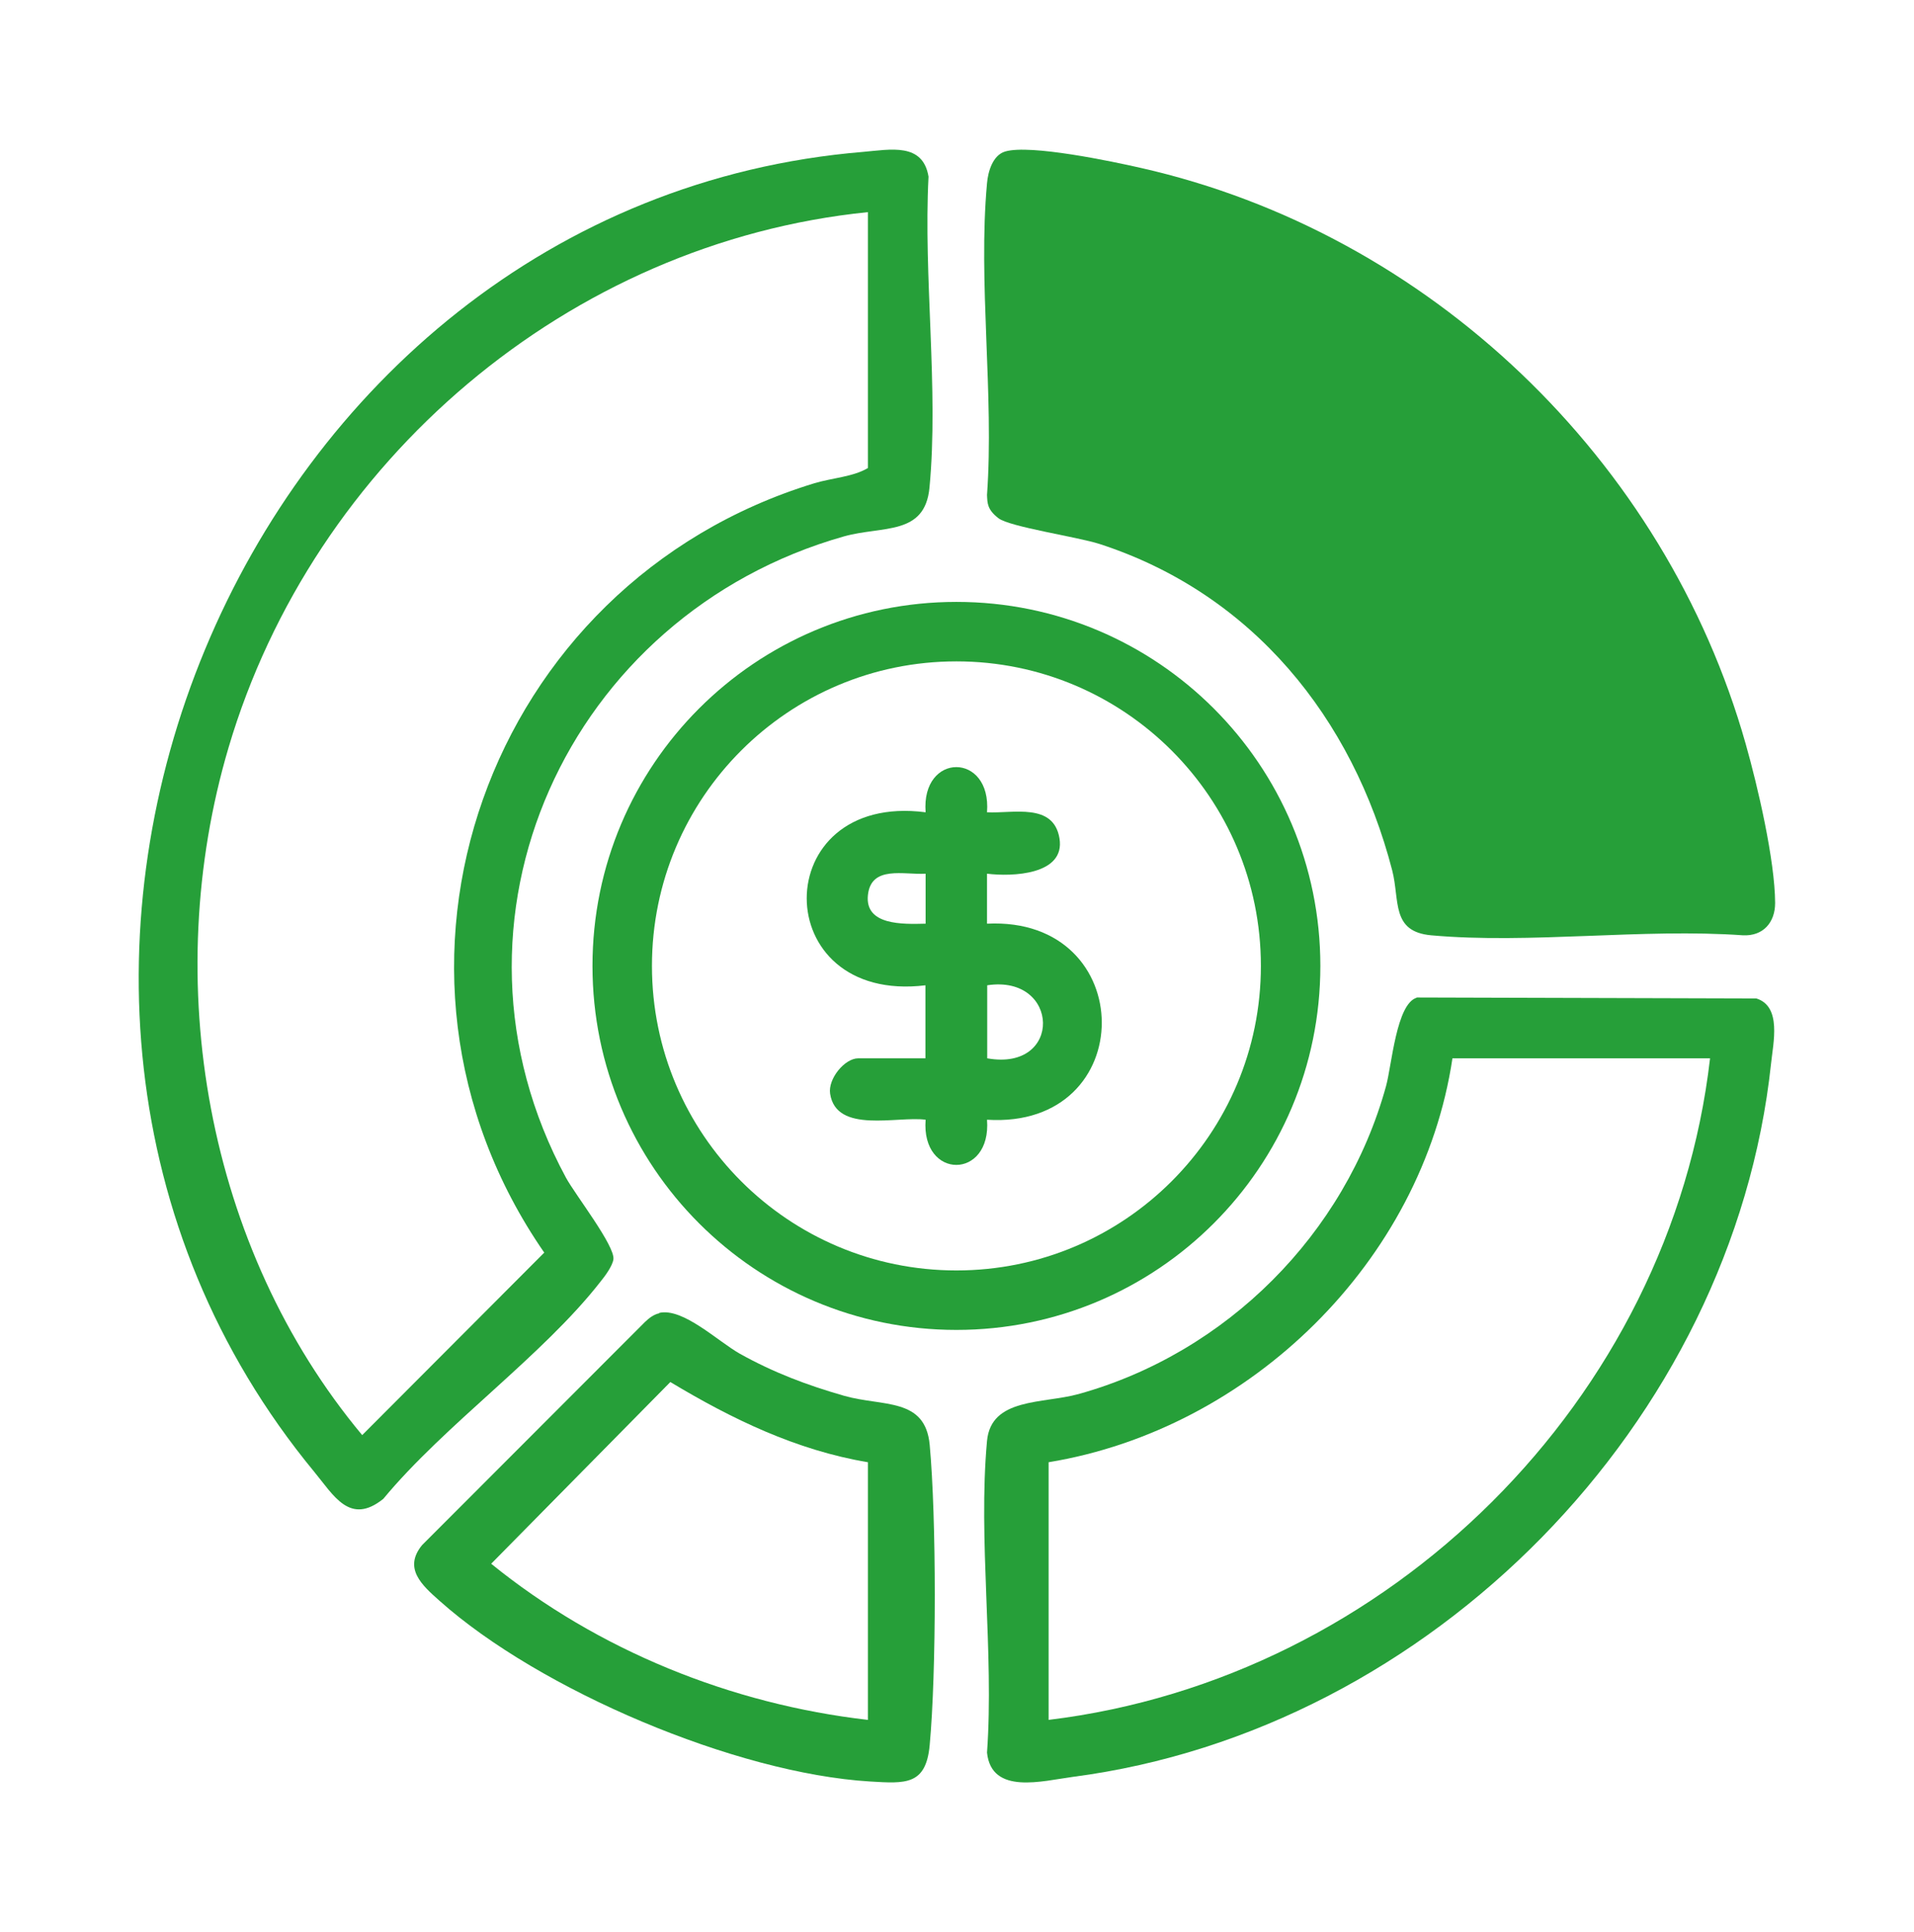 <svg xmlns="http://www.w3.org/2000/svg" id="Layer_1" viewBox="0 0 988.2 997.3"><defs><style>      .st0 {        fill: #269f39;      }    </style></defs><path class="st0" d="M519,78.2c12.9-3.8,55.2,5.1,70.1,8.5,148.9,33.7,270.7,150.6,312.2,297.3,6.2,21.8,15.1,60.1,15.2,82.1,0,10.1-6.2,17.2-16.6,16.7-51.9-3.7-109.9,4.6-161,0-20.8-1.9-16.1-18-20.1-33.5-20.4-78.7-72.2-142.9-151.1-168.5-11.5-3.7-46.4-8.8-52.2-13.3s-5.7-7.7-5.9-12c3.7-51.8-4.7-109.9,0-160.9.5-5.9,2.9-14.5,9.4-16.4Z"></path><path class="st0" d="M445.7,78.4c14-1.2,30.8-4.9,33.7,12.8-2.7,51.4,5.3,109.8.5,160.4-2.3,25.1-24.3,19.7-44.2,25.3-142.4,40.3-215.3,198.2-143.5,331,4.7,8.7,25.5,35.3,24.5,42.2-.5,3.4-4.3,8.6-6.6,11.4-29.9,38.4-80.4,73.8-112.2,112.2-17.3,13.9-25.6-1.8-35.7-14C-44,509.7,123.6,105.1,445.7,78.4ZM448.1,109.5c-154.5,15.7-286.3,128.3-330.1,276.4-35.6,120.3-11.6,258.3,69,354.9l94-94.2c-101.2-146.2-29.6-345.5,139.3-397.1,9.2-2.8,20.1-3.3,27.8-7.9V109.5Z"></path><path class="st0" d="M731.4,514.9l175.4.5c13.2,4.1,8.7,22.9,7.6,33.6-19.8,185.5-175.8,344.1-360.4,368.2-15.8,2.1-42.1,9.5-44.4-12.5,3.7-51.8-4.7-109.9,0-160.9,2.1-22.4,28.8-19.1,47.3-24.2,76.3-21.2,137.7-82.6,158.7-158.9,3-10.8,5.3-42.6,15.9-45.7ZM882.9,546.3h-133c-15.7,104.8-104.4,191.4-208.5,208.5v133c175.7-21.3,321.2-165.3,341.5-341.5Z"></path><path class="st0" d="M681.7,498.6c0,103.8-84.1,187.9-187.9,187.9s-187.9-84.1-187.9-187.9,84.1-187.9,187.9-187.9,187.9,84.1,187.9,187.9ZM651,498.6c0-86.8-70.4-157.2-157.2-157.2s-157.2,70.4-157.2,157.2,70.4,157.2,157.2,157.2,157.2-70.4,157.2-157.2Z"></path><path class="st0" d="M340.4,677.7c12.3-2.7,30.1,14.6,41.6,21.1,17.4,9.7,34.6,16.2,53.8,21.7,19.9,5.7,41.9.7,44.2,25.3,3.5,38,3.5,117.1,0,155-1.9,20.8-12.5,19.9-30.8,18.8-69.3-4.2-170.5-47.1-222.3-93.3-9-8-18.8-16.7-9-28.7l115.1-115.2c2.1-2,4.5-3.9,7.4-4.5ZM448.1,754.8c-37-6.2-70.2-22.3-102-41.4l-92.5,93.8c55.1,44.7,123.9,72.5,194.5,80.6v-133Z"></path><path class="st0" d="M477.9,508.6c-81.8,10-81.9-99.9,0-89.3-2.4-31.1,34.1-31.1,31.7,0,13.5.7,34.3-5.1,37.4,13.4,3.2,19-24.6,19.9-37.4,18.3v25.8c78.8-3.9,79.2,106.2,0,101.2,2.4,31.1-34.1,31.1-31.7,0-14.6-2-46.1,7.4-49.3-13.4-1.2-7.7,7.5-18.3,14.5-18.3h34.7v-37.7ZM477.9,451c-11.1.7-28.2-4.5-29.8,11.1s17.9,15,29.8,14.7v-25.8ZM509.7,546.3c39.2,7,37.6-43.4,0-37.7v37.7Z"></path></svg>